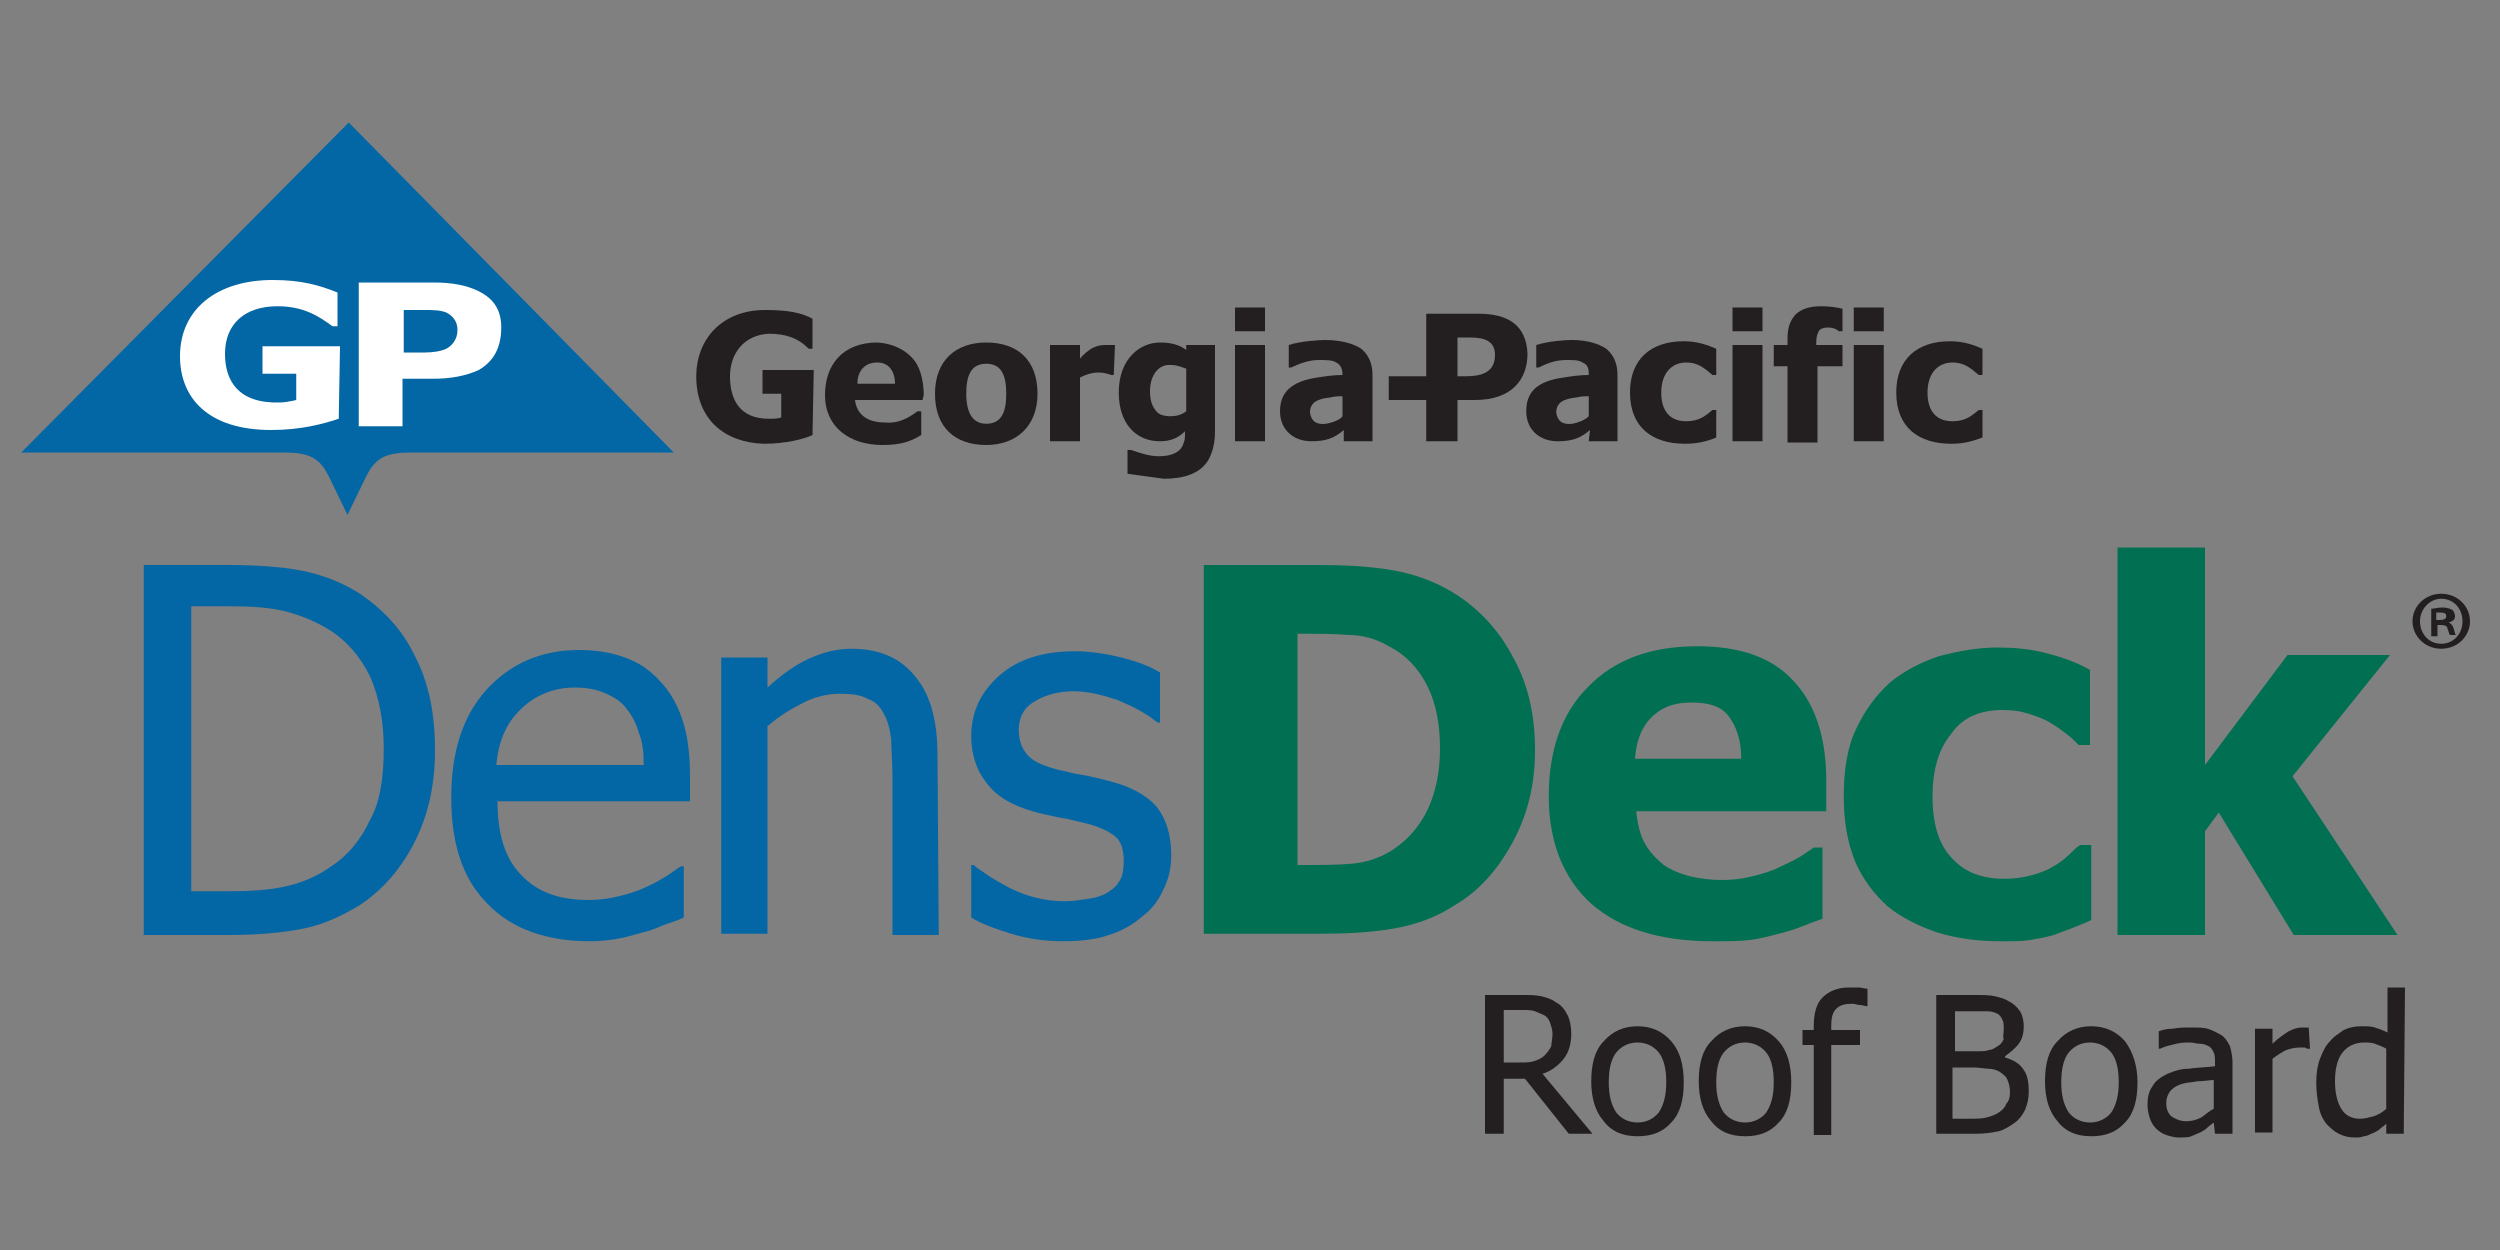<?xml version="1.0" encoding="utf-8"?>
<!-- Generator: Adobe Illustrator 20.1.0, SVG Export Plug-In . SVG Version: 6.00 Build 0)  -->
<svg version="1.1" id="Layer_1" xmlns="http://www.w3.org/2000/svg" xmlns:xlink="http://www.w3.org/1999/xlink" x="0px" y="0px"
	 viewBox="0 0 200 100" style="enable-background:new 0 0 200 100;" xml:space="preserve">
<rect x="0" y="0" width="200" height="100" fill="#808080" stroke="none"/>
<style type="text/css">
	.st0{fill:#0366A5;}
	.st1{fill:#FFFFFF;}
	.st2{fill:#231F20;}
	.st3{fill:#006F52;}
</style>
<path class="st0" d="M1.7,36.2h21c1,0,1.7,0.1,2.3,0.4c0.7,0.4,1,0.9,1.4,1.7l1.4,2.9l1.4-2.9c0.4-0.8,0.7-1.3,1.4-1.7
	c0.6-0.3,1.3-0.4,2.3-0.4h21l-26-26.4L1.7,36.2z"/>
<path class="st1" d="M27.1,33.5c-1.2,0.4-3,0.9-5.4,0.9c-5.1,0-7.3-2.6-7.3-5.9c0-3.8,3-6.1,7.4-6.1c2.3,0,3.7,0.4,5.2,1v2.7h-0.4
	c-1.1-0.8-2.3-1.6-4.4-1.6c-2.6,0-4.2,1.4-4.2,3.8c0,2.1,1,4,4.4,3.9c0.3,0,0.9-0.1,1.3-0.2v-2.1H21v-2.2h6.2"/>
<path class="st1" d="M38.3,23.3c-1-0.5-2.2-0.7-3.6-0.7h-6v11.5h3.5v-3.8h2.4c1.4,0,2.6-0.2,3.7-0.7c1.2-0.7,1.8-1.8,1.8-3.4
	C40.1,24.8,39.5,23.9,38.3,23.3 M36.6,26.4c0,0.8-0.5,1.3-0.9,1.5s-1.1,0.3-1.7,0.3h-1.7v-3.4H34c0.6,0,1.2,0,1.7,0.2
	C36.1,25.2,36.6,25.6,36.6,26.4"/>
<path class="st2" d="M93.6,33.3c-0.4,0-0.8-0.1-1-0.3c-0.4-0.4-0.6-0.9-0.6-1.7c0-1.3,0.7-2.2,1.7-2.1c0.5,0,0.9,0.2,1.2,0.3v3.4
	C94.5,33.2,94.1,33.3,93.6,33.3 M93.1,38.3c1.4,0,3.2-0.3,3.8-2c0.2-0.5,0.3-1.1,0.3-1.8v-6.9h-2.3V28c-0.5-0.4-1.2-0.6-2.1-0.6
	c-1.6,0-3.3,1.3-3.3,4c0,2.4,1.3,3.9,3.3,3.9c0.9,0,1.5-0.3,2-0.8v0.1c0,0.3,0,0.6-0.1,0.8c-0.2,0.8-1,1.1-2,1.1
	c-0.8,0-1.6-0.3-2.2-0.5h-0.3v1.9L93.1,38.3z"/>
<path class="st2" d="M65.1,29.6H61v1.9h1.5v1.9c-0.3,0.1-0.6,0.1-1,0.1c-2.3,0-3.1-1.5-3.1-3.4c0-1.8,1.1-3.3,3.1-3.4
	c1.3,0,2.3,0.3,3.2,1.2H65v-2.4c-0.9-0.5-2-0.7-3.8-0.7c-3.5,0-5.5,2.4-5.5,5.3c0,3.4,2.2,5.3,5.4,5.4c1.8,0,3.3-0.4,3.9-0.7
	L65.1,29.6L65.1,29.6z"/>
<path class="st2" d="M80.5,31.5c0,1.5-0.4,2.4-1.6,2.4c-1.1,0-1.6-0.9-1.6-2.4c0-1.5,0.4-2.4,1.6-2.4C80.1,29.1,80.5,30,80.5,31.5
	 M83,31.5c0-2.7-1.6-4.1-4.1-4.1c-2.4,0-4.1,1.4-4.1,4.1s1.6,4.1,4.1,4.1C81.3,35.6,83,34.1,83,31.5"/>
<path class="st2" d="M89.1,30h-0.2c-0.3-0.1-0.6-0.2-1-0.2c-0.6,0-1.1,0.2-1.5,0.4v5.1H84v-7.7h2.4v1.1c0.2-0.3,0.8-0.8,1.1-0.9
	c0.4-0.2,0.7-0.2,1.1-0.2c0.3,0,0.5,0,0.6,0L89.1,30L89.1,30z"/>
<path class="st2" d="M122.2,28.3c-0.1-2.4-1.7-3.2-3.9-3.2h-4.2v5h-3V32h3v3.3h2.5V32h1.4C121,32,122.2,30.3,122.2,28.3 M117.3,30.1
	h-0.7V27h1c1.2,0,2,0.3,2,1.4C119.6,29.8,118.5,30.1,117.3,30.1"/>
<path class="st2" d="M134.8,35.5c-2.6,0-4.4-1.3-4.4-4.1c0-2.7,1.7-4.1,4.3-4.1c1.1,0,1.9,0.3,2.6,0.6V30H137c-0.7-0.6-1.2-1-2.1-1
	c-1.2,0-2,0.9-2,2.4c0,1.6,0.8,2.3,2,2.3c1,0,1.5-0.4,2.1-0.9h0.3V35C136.6,35.3,135.8,35.5,134.8,35.5"/>
<path class="st2" d="M141,35.3h-2.4v-7.7h2.4V35.3z M141,26.5h-2.4v-1.9h2.4V26.5z"/>
<path class="st2" d="M147.4,24.7c-0.4-0.1-1-0.2-1.7-0.2c-0.9,0-1.6,0.2-2.1,0.7c-0.4,0.5-0.6,1-0.6,1.9v0.5h-1.1v1.7h1.1v6.1h2.4
	v-6.1h2v-1.7h-2.1v-0.2c0-0.5,0.1-0.7,0.2-0.9c0.1-0.2,0.4-0.3,0.7-0.3c0.4,0,0.7,0.1,0.9,0.3h0.3L147.4,24.7L147.4,24.7z"/>
<path class="st2" d="M156.1,35.5c-2.6,0-4.4-1.3-4.4-4.1c0-2.7,1.7-4.1,4.3-4.1c1.1,0,1.9,0.3,2.6,0.6V30h-0.3c-0.7-0.6-1.2-1-2.1-1
	c-1.2,0-2,0.9-2,2.4c0,1.6,0.8,2.3,2,2.3c1,0,1.5-0.4,2.1-0.9h0.3V35C157.8,35.3,157.1,35.5,156.1,35.5"/>
<path class="st2" d="M150.7,35.3h-2.4v-7.7h2.4V35.3z M150.7,26.5h-2.4v-1.9h2.4V26.5z"/>
<path class="st2" d="M101.2,35.3h-2.4v-7.7h2.4V35.3z M101.2,26.5h-2.4v-1.9h2.4V26.5z"/>
<path class="st2" d="M73.9,31.6c0-0.9-0.2-2-0.7-2.7c-0.6-0.8-1.6-1.4-3-1.5c-2.8,0-4.2,1.8-4.2,4.2c0,2.6,2,4,4.6,4
	c1.5,0,2.3-0.3,3.1-0.8v-1.9h-0.3c-0.8,0.6-1.6,1-2.6,0.9c-1.7,0-2.3-0.9-2.4-1.8h5.4 M68.6,30.6c0-0.4,0.1-0.7,0.3-1
	c0.3-0.4,0.7-0.6,1.3-0.6c0.9,0,1.4,0.7,1.4,1.7h-3V30.6z"/>
<path class="st2" d="M125.8,33.9c-0.8,0.1-1.2-0.2-1.3-0.9c0-0.8,0.6-1.1,1.6-1.2c0.4-0.1,0.7-0.1,1-0.1v1.6
	C126.8,33.6,126.3,33.8,125.8,33.9 M127.1,35.3h2.3V30c0-0.9-0.3-1.6-0.9-2.1c-0.6-0.4-1.5-0.7-2.8-0.7c-0.5,0-1.9,0.1-2.8,0.4v1.8
	h0.2c0.6-0.3,1.3-0.6,2.2-0.6c0.6,0,1,0,1.3,0.2c0.5,0.2,0.5,0.6,0.5,1l0,0c-0.7,0-1.4,0.1-2,0.2c-2.2,0.3-3,1.2-3,2.7
	c0,1.5,1.1,2.4,2.5,2.4c1.1,0,1.8-0.2,2.6-0.9L127.1,35.3L127.1,35.3z"/>
<path class="st2" d="M106.1,33.9c-0.8,0.1-1.2-0.2-1.3-0.9c0-0.8,0.6-1.1,1.6-1.2c0.4-0.1,0.7-0.1,1-0.1v1.6
	C107.2,33.6,106.6,33.8,106.1,33.9 M107.5,35.3h2.3V30c0-0.9-0.3-1.6-0.9-2.1c-0.6-0.4-1.6-0.7-2.9-0.7c-0.5,0-2,0.1-2.9,0.4v1.8
	h0.2c0.6-0.3,1.4-0.6,2.2-0.6c0.6,0,1.1,0,1.4,0.2c0.4,0.2,0.5,0.6,0.5,1l0,0c-0.7,0-1.4,0.1-2,0.2c-2.1,0.3-3,1.2-3,2.7
	c0,1.5,1.1,2.4,2.5,2.4c1.1,0,1.8-0.2,2.6-0.9C107.5,34.4,107.5,35.3,107.5,35.3z"/>
<g>
	<path class="st0" d="M34.8,60c0,2.7-0.5,5.1-1.6,7.3c-1.1,2.2-2.6,3.9-4.4,5.1c-1.5,0.9-3,1.6-4.6,1.9c-1.5,0.3-3.5,0.5-5.9,0.5
		h-6.8V45.2h6.7c2.8,0,5,0.2,6.6,0.6c1.6,0.4,2.9,1,4,1.7c1.9,1.3,3.4,2.9,4.4,5C34.3,54.6,34.8,57.1,34.8,60 M30.7,59.9
		c0-2.3-0.4-4.2-1.1-5.8c-0.8-1.6-1.9-2.9-3.4-3.8c-1-0.6-2.2-1.1-3.4-1.4c-1.2-0.3-2.7-0.4-4.5-0.4h-3v22.8h3
		c1.7,0,3.3-0.1,4.6-0.4c1.3-0.3,2.5-0.8,3.6-1.6c1.4-0.9,2.4-2.2,3.1-3.7C30.4,64.2,30.7,62.2,30.7,59.9z"/>
	<path class="st0" d="M47.2,75.3c-3.5,0-6.3-1-8.2-3c-2-2-2.9-4.8-2.9-8.5c0-3.6,0.9-6.5,2.8-8.6c1.9-2.1,4.4-3.2,7.4-3.2
		c1.4,0,2.6,0.2,3.7,0.6c1.1,0.4,2,1,2.8,1.9c0.8,0.8,1.4,1.9,1.8,3.1c0.4,1.2,0.6,2.7,0.6,4.5v2H39.8c0,2.6,0.6,4.6,1.9,5.9
		c1.3,1.4,3.1,2,5.4,2c0.8,0,1.6-0.1,2.4-0.3c0.8-0.2,1.5-0.4,2.1-0.7c0.7-0.3,1.2-0.6,1.7-0.9s0.8-0.6,1.2-0.8h0.2v4.1
		c-0.4,0.2-1,0.4-1.6,0.6c-0.7,0.3-1.2,0.5-1.7,0.6c-0.7,0.2-1.4,0.4-2,0.5C48.8,75.2,48.1,75.3,47.2,75.3 M51.5,61.2
		c0-1-0.1-1.9-0.4-2.6c-0.2-0.7-0.5-1.3-0.9-1.8c-0.4-0.6-1-1-1.7-1.3C47.9,55.2,47,55,46,55s-1.8,0.2-2.5,0.5s-1.3,0.7-1.9,1.3
		c-0.6,0.6-1,1.2-1.3,1.9s-0.5,1.5-0.6,2.5H51.5z"/>
	<path class="st0" d="M75.1,74.8h-3.7V62.1c0-1-0.1-2-0.1-2.9c-0.1-0.9-0.3-1.6-0.6-2.1c-0.3-0.6-0.7-1-1.3-1.2
		c-0.5-0.3-1.3-0.4-2.2-0.4c-0.9,0-1.9,0.2-2.9,0.7s-2,1.1-2.9,1.9v16.6h-3.7V52.6h3.7V55c1.1-1,2.2-1.8,3.3-2.3
		c1.1-0.5,2.2-0.8,3.4-0.8c2.2,0,3.9,0.7,5.1,2.2c1.2,1.4,1.8,3.5,1.8,6.3L75.1,74.8"/>
	<path class="st0" d="M85.1,75.3c-1.5,0-2.9-0.2-4.2-0.6c-1.3-0.4-2.4-0.8-3.2-1.3v-4.2h0.2c0.3,0.3,0.7,0.5,1.1,0.8s1,0.6,1.7,1
		c0.6,0.3,1.3,0.6,2.1,0.8c0.8,0.2,1.6,0.3,2.4,0.3c0.6,0,1.2-0.1,1.9-0.2c0.7-0.1,1.2-0.3,1.5-0.5c0.5-0.3,0.8-0.6,1-1
		c0.2-0.3,0.3-0.9,0.3-1.5c0-0.9-0.2-1.6-0.7-2s-1.3-0.8-2.6-1.1c-0.5-0.1-1.1-0.3-1.9-0.4c-0.8-0.2-1.5-0.3-2.1-0.5
		c-1.7-0.5-2.9-1.2-3.7-2.3c-0.8-1-1.2-2.3-1.2-3.7c0-2,0.8-3.6,2.3-4.9c1.5-1.3,3.5-1.9,6-1.9c1.2,0,2.5,0.2,3.7,0.5
		s2.3,0.7,3.1,1.2v4h-0.2c-1-0.8-2-1.3-3.2-1.8c-1.2-0.4-2.4-0.7-3.5-0.7c-1.2,0-2.3,0.3-3.1,0.8c-0.9,0.5-1.3,1.3-1.3,2.3
		c0,0.9,0.3,1.6,0.8,2.1s1.3,0.8,2.4,1.1c0.6,0.1,1.2,0.3,1.9,0.4c0.7,0.1,1.4,0.3,2.2,0.5c1.6,0.4,2.9,1.1,3.7,2
		c0.8,1,1.2,2.3,1.2,3.9c0,1-0.2,1.9-0.6,2.7c-0.4,0.9-0.9,1.6-1.7,2.2c-0.8,0.7-1.7,1.2-2.7,1.5C87.9,75.1,86.6,75.3,85.1,75.3"/>
	<path class="st3" d="M122.8,60c0,2.8-0.6,5.2-1.8,7.4c-1.2,2.2-2.7,3.9-4.6,5c-1.5,1-3.2,1.6-5,1.9s-3.7,0.4-5.8,0.4h-9.3V45.2h9.2
		c2.1,0,4,0.1,5.8,0.4c1.8,0.3,3.5,0.9,5.1,1.9c1.9,1.2,3.5,2.9,4.6,5C122.2,54.6,122.8,57.1,122.8,60 M115.2,59.9
		c0-1.9-0.3-3.6-1-5s-1.7-2.5-3.1-3.2c-1-0.6-2.1-0.9-3.2-0.9c-1.1-0.1-2.4-0.1-4-0.1h-0.1v18.5h0.1c1.7,0,3.1,0,4.2-0.1
		s2.2-0.4,3.3-1.1c1.2-0.8,2.1-1.8,2.8-3.2C114.8,63.5,115.2,61.9,115.2,59.9z"/>
	<path class="st3" d="M137,75.3c-4.2,0-7.4-1-9.7-3c-2.2-2-3.4-4.9-3.4-8.6c0-3.6,1-6.6,3.1-8.7c2.1-2.2,5-3.3,8.8-3.3
		c3.4,0,6,0.9,7.7,2.8c1.7,1.8,2.6,4.5,2.6,7.9v2.5h-15.2c0.1,1,0.3,1.9,0.7,2.6s0.9,1.2,1.5,1.7c0.6,0.4,1.3,0.7,2.1,0.9
		c0.8,0.2,1.7,0.3,2.6,0.3c0.8,0,1.6-0.1,2.4-0.3c0.8-0.2,1.5-0.4,2.1-0.7c0.6-0.3,1.1-0.5,1.6-0.8s0.9-0.6,1.2-0.8h0.7v5.7
		c-0.6,0.2-1.1,0.4-1.6,0.6s-1.1,0.4-1.9,0.6c-0.8,0.2-1.5,0.4-2.3,0.5C139.1,75.3,138.2,75.3,137,75.3 M139.3,60.7
		c0-1.5-0.4-2.6-1-3.4c-0.6-0.8-1.6-1.1-3-1.1s-2.4,0.4-3.2,1.2s-1.2,1.9-1.3,3.3H139.3z"/>
	<path class="st3" d="M160.1,75.3c-1.8,0-3.5-0.2-5.1-0.7c-1.5-0.5-2.9-1.2-4-2.1c-1.1-1-2-2.2-2.6-3.6c-0.6-1.5-0.9-3.2-0.9-5.2
		c0-2.1,0.3-4,1-5.4c0.7-1.5,1.6-2.7,2.7-3.7c1.1-0.9,2.4-1.6,3.9-2.1c1.5-0.4,3.1-0.7,4.7-0.7c1.2,0,2.5,0.1,3.7,0.4
		c1.2,0.3,2.5,0.7,3.7,1.4v6h-0.9c-0.3-0.3-0.6-0.6-1-0.9c-0.4-0.3-0.8-0.6-1.3-0.9c-0.5-0.3-1.1-0.5-1.7-0.7
		c-0.6-0.2-1.3-0.3-2.1-0.3c-1.8,0-3.2,0.6-4.1,1.9c-1,1.2-1.5,2.9-1.5,5c0,2.2,0.5,3.9,1.6,5c1,1.1,2.4,1.6,4.1,1.6
		c0.9,0,1.6-0.1,2.3-0.3c0.7-0.2,1.2-0.4,1.7-0.7c0.5-0.3,0.9-0.6,1.2-0.9s0.6-0.6,0.9-0.8h0.9v6c-0.4,0.2-0.9,0.4-1.4,0.6
		s-1.1,0.4-1.6,0.6c-0.7,0.2-1.3,0.3-1.9,0.4C161.8,75.3,161.1,75.3,160.1,75.3"/>
	<polyline class="st3" points="191.8,74.8 183.5,74.8 177.5,65 176.4,66.5 176.4,74.8 169.4,74.8 169.4,43.8 176.4,43.8 176.4,61.2 
		183,52.4 191.2,52.4 183.4,62.1 191.8,74.8 	"/>
	<g>
		<path class="st2" d="M127.4,90.7h-1.9l-3.5-4.4h-1.7v4.4h-1.5V79.6h2.9c0.6,0,1.2,0,1.6,0.1s0.8,0.2,1.2,0.5
			c0.4,0.2,0.7,0.6,0.9,1c0.2,0.4,0.3,0.9,0.3,1.5c0,0.8-0.2,1.5-0.6,2s-1,1-1.7,1.2L127.4,90.7z M124.2,82.7c0-0.3-0.1-0.6-0.2-0.9
			s-0.3-0.5-0.5-0.6s-0.5-0.2-0.7-0.3c-0.3-0.1-0.6-0.1-1-0.1h-1.5V85h1.3c0.4,0,0.8,0,1.1-0.1c0.3-0.1,0.6-0.2,0.9-0.5
			c0.2-0.2,0.4-0.5,0.5-0.7C124.1,83.5,124.2,83.1,124.2,82.7z"/>
		<path class="st2" d="M134.7,86.6c0,1.4-0.3,2.5-1,3.2c-0.7,0.8-1.6,1.1-2.7,1.1c-1.2,0-2.1-0.4-2.7-1.2c-0.7-0.8-1-1.9-1-3.2
			c0-1.4,0.3-2.5,1-3.2c0.7-0.8,1.6-1.2,2.7-1.2c1.1,0,2,0.4,2.7,1.2S134.7,85.2,134.7,86.6z M133.3,86.6c0-1.1-0.2-1.9-0.6-2.4
			c-0.4-0.5-1-0.8-1.7-0.8s-1.3,0.3-1.7,0.8s-0.6,1.3-0.6,2.4c0,1,0.2,1.8,0.6,2.4c0.4,0.5,1,0.8,1.7,0.8s1.3-0.3,1.7-0.8
			C133.1,88.4,133.3,87.6,133.3,86.6z"/>
		<path class="st2" d="M143.3,86.6c0,1.4-0.3,2.5-1,3.2c-0.7,0.8-1.6,1.1-2.7,1.1c-1.2,0-2.1-0.4-2.7-1.2c-0.7-0.8-1-1.9-1-3.2
			c0-1.4,0.3-2.5,1-3.2c0.7-0.8,1.6-1.2,2.7-1.2c1.1,0,2,0.4,2.7,1.2S143.3,85.2,143.3,86.6z M141.9,86.6c0-1.1-0.2-1.9-0.6-2.4
			c-0.4-0.5-1-0.8-1.7-0.8s-1.3,0.3-1.7,0.8s-0.6,1.3-0.6,2.4c0,1,0.2,1.8,0.6,2.4c0.4,0.5,1,0.8,1.7,0.8s1.3-0.3,1.7-0.8
			C141.7,88.4,141.9,87.6,141.9,86.6z"/>
		<path class="st2" d="M149.4,80.5L149.4,80.5c-0.2,0-0.4-0.1-0.6-0.1c-0.2,0-0.4-0.1-0.6-0.1c-0.6,0-1,0.1-1.3,0.4
			s-0.4,0.7-0.4,1.4v0.3h2.3v1.2h-2.3v7.2h-1.4v-7.2h-0.9v-1.2h0.9v-0.3c0-1,0.2-1.8,0.7-2.3s1.2-0.8,2.1-0.8c0.3,0,0.5,0,0.8,0
			c0.2,0,0.5,0.1,0.7,0.1V80.5z"/>
		<path class="st2" d="M162.3,87.3c0,0.6-0.1,1-0.3,1.5c-0.2,0.4-0.5,0.8-0.8,1c-0.4,0.3-0.9,0.6-1.3,0.7c-0.5,0.1-1.1,0.2-1.8,0.2
			h-3.2V79.6h2.9c0.8,0,1.4,0,1.8,0.1c0.4,0.1,0.8,0.2,1.1,0.4c0.4,0.2,0.7,0.5,0.9,0.8s0.3,0.8,0.3,1.2c0,0.5-0.1,1-0.4,1.4
			c-0.3,0.4-0.7,0.7-1.1,1v0.1c0.7,0.2,1.2,0.5,1.5,1C162.2,86,162.3,86.6,162.3,87.3z M160.3,82.3c0-0.3,0-0.5-0.1-0.7
			s-0.2-0.4-0.4-0.5s-0.5-0.2-0.8-0.2s-0.7,0-1.2,0h-1.4v3.2h1.7c0.5,0,0.8,0,1-0.1c0.2,0,0.4-0.1,0.7-0.3c0.2-0.1,0.4-0.3,0.5-0.6
			C160.2,83,160.3,82.7,160.3,82.3z M160.8,87.4c0-0.4-0.1-0.8-0.2-1c-0.1-0.3-0.4-0.5-0.7-0.7c-0.2-0.1-0.5-0.2-0.8-0.2
			s-0.7-0.1-1.2-0.1h-1.7v4.1h1.2c0.6,0,1.2,0,1.5-0.1c0.4-0.1,0.7-0.2,1-0.4c0.3-0.2,0.5-0.4,0.6-0.7
			C160.7,88.1,160.8,87.8,160.8,87.4z"/>
		<path class="st2" d="M171,86.6c0,1.4-0.3,2.5-1,3.2c-0.7,0.8-1.6,1.1-2.7,1.1c-1.2,0-2.1-0.4-2.7-1.2c-0.7-0.8-1-1.9-1-3.2
			c0-1.4,0.3-2.5,1-3.2c0.7-0.8,1.6-1.2,2.7-1.2c1.1,0,2,0.4,2.7,1.2C170.6,84.1,171,85.2,171,86.6z M169.5,86.6
			c0-1.1-0.2-1.9-0.6-2.4c-0.4-0.5-1-0.8-1.7-0.8s-1.3,0.3-1.7,0.8s-0.6,1.3-0.6,2.4c0,1,0.2,1.8,0.6,2.4c0.4,0.5,1,0.8,1.7,0.8
			s1.3-0.3,1.7-0.8C169.3,88.4,169.5,87.6,169.5,86.6z"/>
		<path class="st2" d="M177.1,89.8c-0.1,0.1-0.3,0.2-0.5,0.4c-0.2,0.2-0.4,0.3-0.6,0.4c-0.2,0.1-0.5,0.2-0.7,0.3
			c-0.2,0.1-0.6,0.1-1,0.1c-0.3,0-0.7-0.1-1-0.2s-0.6-0.3-0.8-0.5s-0.4-0.5-0.5-0.8s-0.2-0.7-0.2-1.1c0-0.6,0.1-1.1,0.4-1.5
			c0.2-0.4,0.6-0.7,1.2-1c0.5-0.2,1-0.4,1.7-0.4c0.6-0.1,1.3-0.1,2.1-0.2V85c0-0.3,0-0.6-0.1-0.8c-0.1-0.2-0.2-0.4-0.4-0.5
			s-0.4-0.2-0.7-0.2s-0.5-0.1-0.8-0.1s-0.7,0-1.1,0.1c-0.4,0.1-0.9,0.2-1.3,0.4h-0.1v-1.4c0.3-0.1,0.6-0.2,1.1-0.2
			c0.5-0.1,1-0.1,1.4-0.1c0.6,0,1.1,0,1.4,0.1c0.4,0.1,0.7,0.3,1.1,0.5c0.3,0.2,0.5,0.5,0.7,0.9c0.1,0.4,0.2,0.8,0.2,1.3v5.7h-1.4
			L177.1,89.8L177.1,89.8z M177.1,88.7v-2.3c-0.3,0-0.8,0.1-1.3,0.1c-0.5,0.1-0.9,0.1-1.2,0.2c-0.4,0.1-0.7,0.3-0.9,0.5
			s-0.4,0.6-0.4,1c0,0.5,0.1,0.8,0.4,1.1c0.3,0.2,0.7,0.4,1.2,0.4c0.4,0,0.8-0.1,1.2-0.3C176.4,89.2,176.7,88.9,177.1,88.7z"/>
		<path class="st2" d="M184.8,83.9L184.8,83.9c-0.2,0-0.3,0-0.4-0.1c-0.1,0-0.3,0-0.4,0c-0.4,0-0.8,0.1-1.1,0.2
			c-0.4,0.2-0.7,0.4-1.1,0.7v5.9h-1.4v-8.3h1.4v1.2c0.5-0.5,1-0.8,1.3-1c0.4-0.2,0.7-0.3,1.1-0.3c0.1,0,0.3,0,0.3,0
			c0.1,0,0.2,0,0.2,0L184.8,83.9L184.8,83.9z"/>
		<path class="st2" d="M192.3,90.7h-1.4v-0.8c-0.2,0.2-0.4,0.3-0.6,0.5c-0.2,0.1-0.3,0.2-0.6,0.3c-0.2,0.1-0.4,0.2-0.6,0.2
			c-0.2,0.1-0.5,0.1-0.7,0.1c-0.5,0-0.9-0.1-1.3-0.3c-0.4-0.2-0.7-0.5-1-0.8c-0.3-0.4-0.5-0.8-0.6-1.4c-0.1-0.5-0.2-1.2-0.2-1.9
			c0-0.7,0.1-1.4,0.3-1.9s0.4-1,0.8-1.4c0.3-0.4,0.7-0.6,1.1-0.9c0.4-0.2,0.9-0.3,1.4-0.3c0.4,0,0.8,0,1.1,0.1s0.6,0.2,1,0.4V79h1.4
			L192.3,90.7L192.3,90.7z M190.9,88.7v-4.8c-0.3-0.2-0.7-0.3-0.9-0.4c-0.3-0.1-0.6-0.1-0.9-0.1c-0.7,0-1.3,0.3-1.7,0.8
			s-0.6,1.3-0.6,2.3s0.2,1.7,0.5,2.2s0.8,0.8,1.5,0.8c0.4,0,0.7-0.1,1.1-0.2C190.2,89.2,190.6,89,190.9,88.7z"/>
	</g>
	<g>
		<path class="st2" d="M197.6,49.7c0,1.2-1,2.2-2.3,2.2s-2.3-1-2.3-2.2s1-2.2,2.3-2.2S197.6,48.5,197.6,49.7z M193.6,49.7
			c0,1,0.7,1.8,1.7,1.8s1.7-0.8,1.7-1.8s-0.7-1.8-1.7-1.8C194.4,47.9,193.6,48.7,193.6,49.7z M195,50.9h-0.5v-2.2
			c0.2,0,0.5-0.1,0.9-0.1s0.6,0.1,0.8,0.2c0.1,0.1,0.2,0.3,0.2,0.5c0,0.3-0.2,0.4-0.5,0.5l0,0c0.2,0.1,0.3,0.2,0.4,0.5
			c0.1,0.3,0.1,0.5,0.2,0.5H196c-0.1-0.1-0.1-0.3-0.2-0.5c0-0.2-0.2-0.3-0.5-0.3H195V50.9z M195,49.6h0.2c0.3,0,0.5-0.1,0.5-0.3
			s-0.1-0.3-0.5-0.3c-0.1,0-0.2,0-0.3,0v0.6H195z"/>
	</g>
</g>
</svg>
